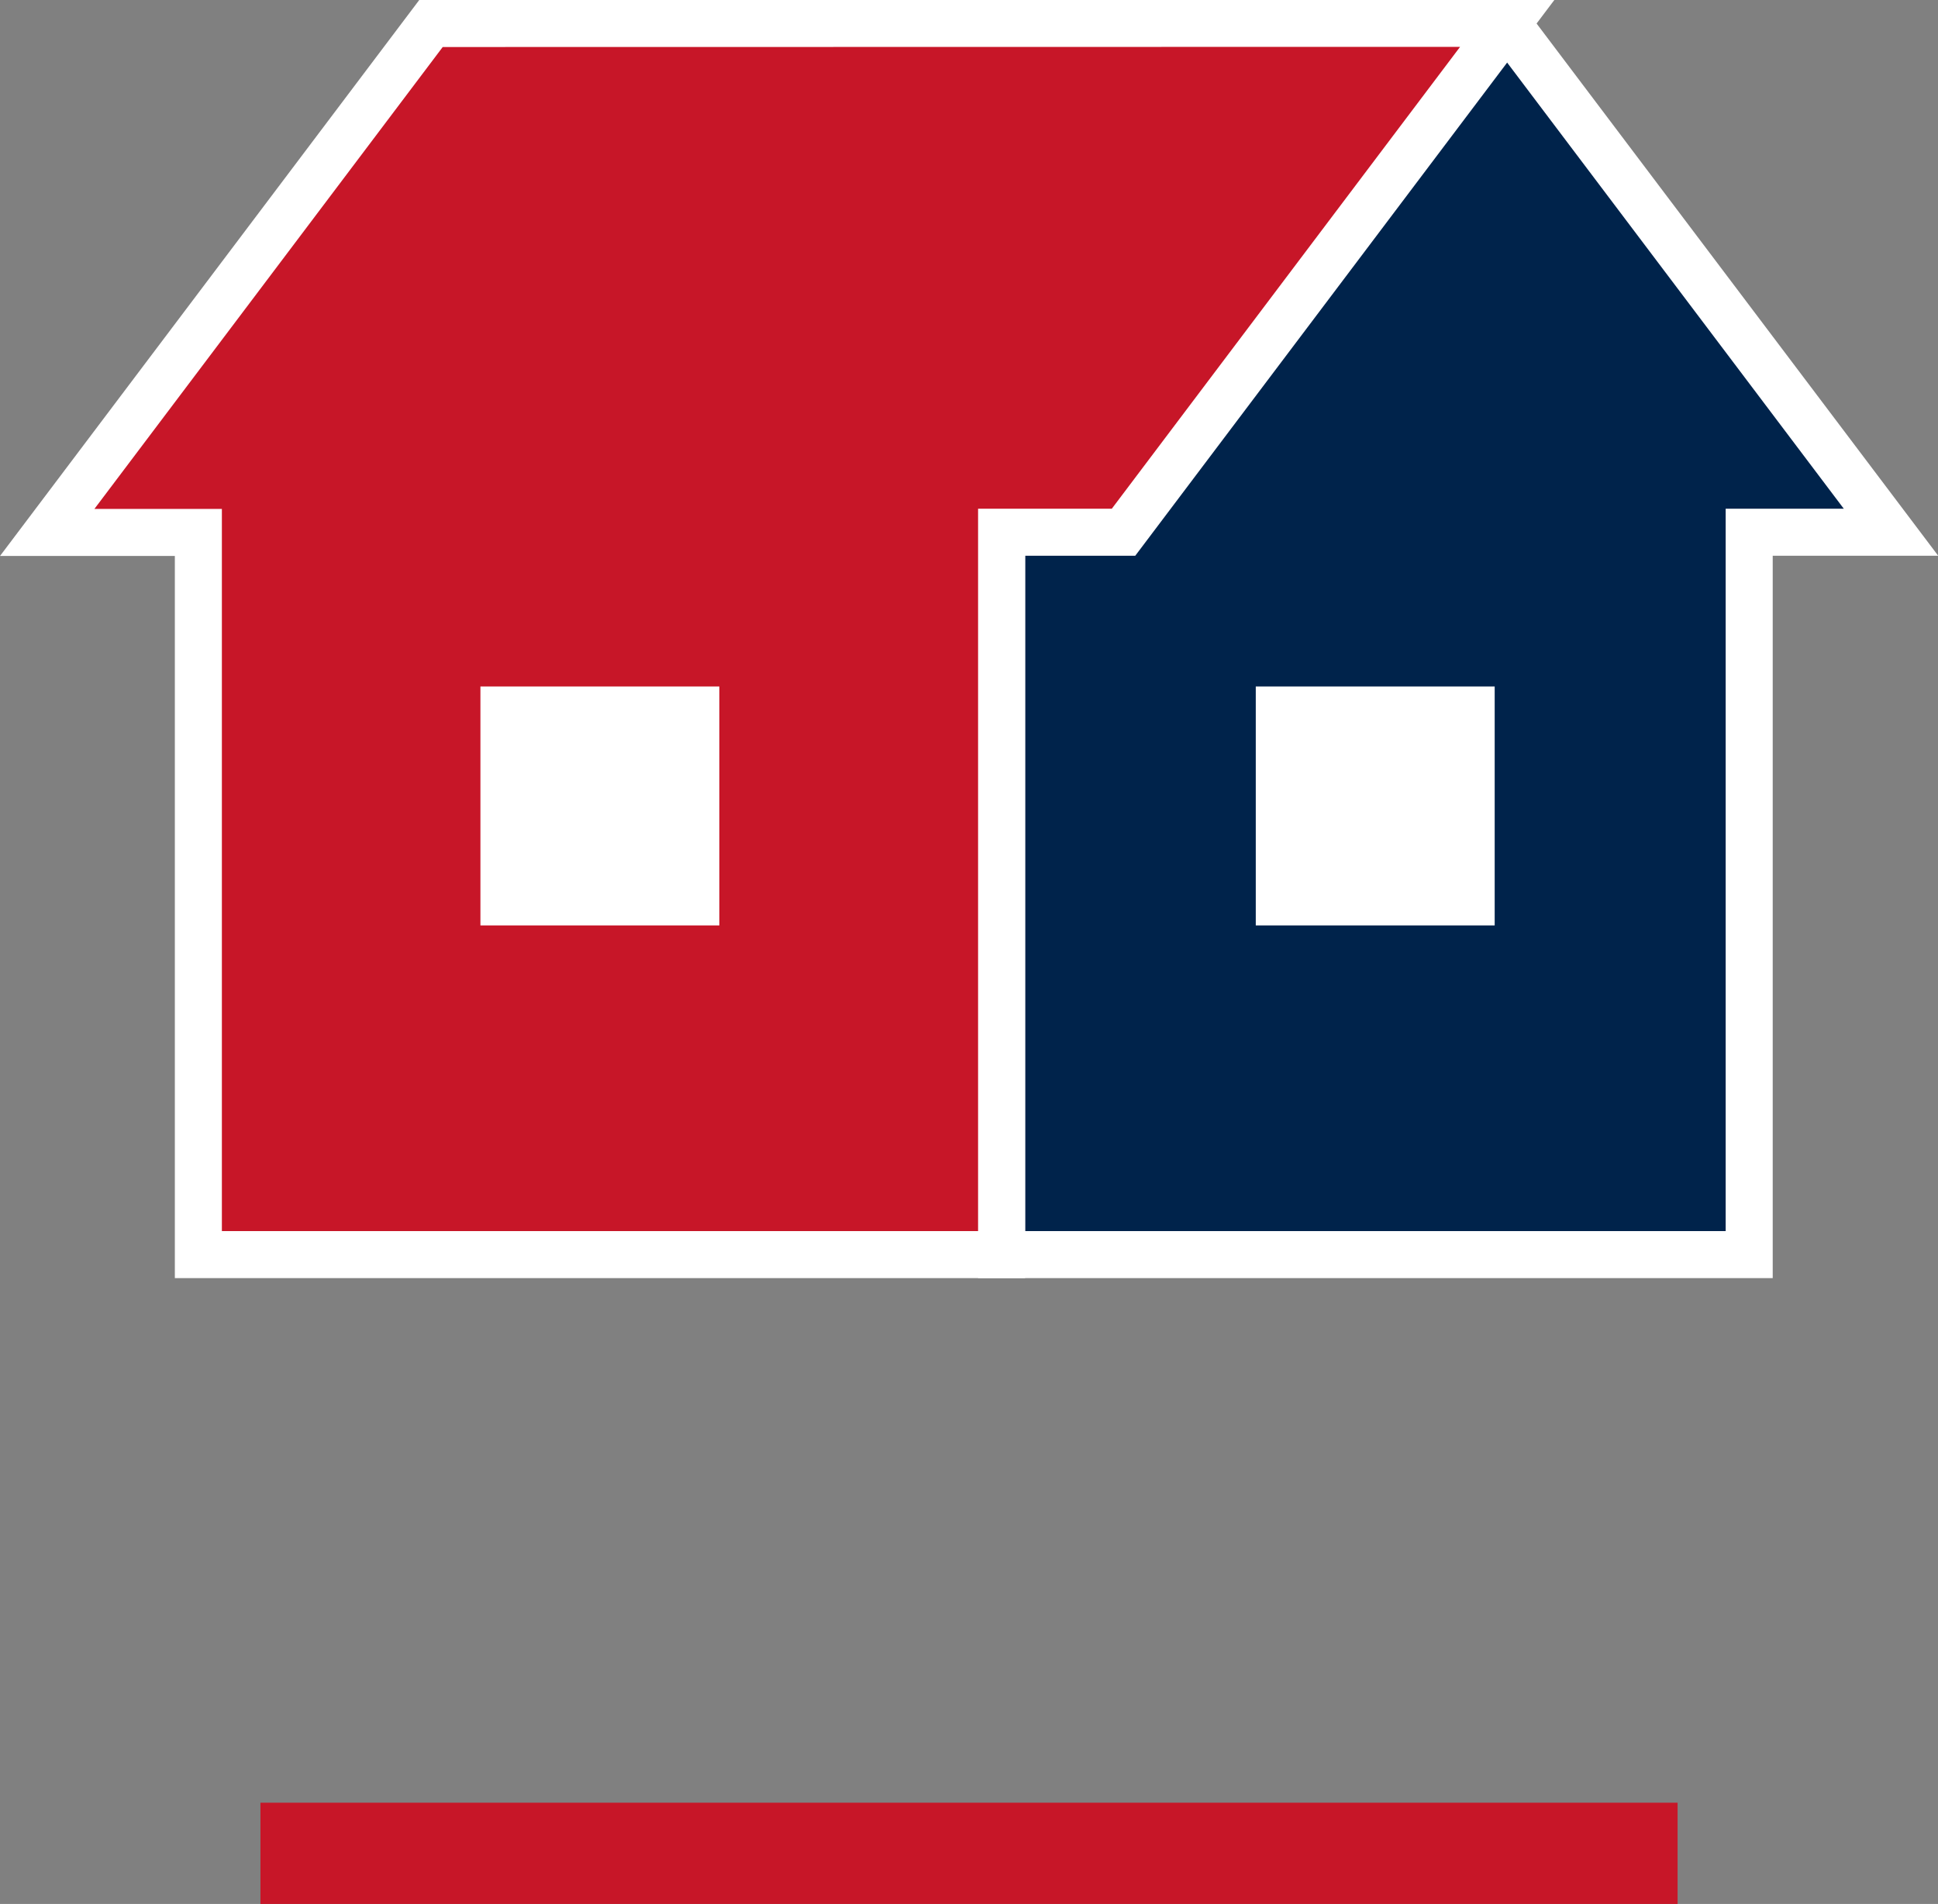 <svg xmlns="http://www.w3.org/2000/svg" width="57.399" height="56.388" viewBox="0 0 57.399 56.388">
  <rect x="0" y="0" width="57.399" height="56.388" fill="#808080" stroke="none"/>
  <g id="icon_aboutLiving" transform="translate(-381.235 -3972.943)">
    <line id="線_88" data-name="線 88" x1="41.972" transform="translate(388.949 4027.831)" fill="none" stroke="#c71628" stroke-miterlimit="10" stroke-width="3"/>
    <g id="グループ_460" data-name="グループ 460">
      <path id="パス_4591" data-name="パス 4591" d="M425.872,3973.639h-4.2l1.079,1.431L410.9,3988.711V4010.1h22.142v-21.394h4.2Z" fill="#00234b" stroke="#fff" stroke-miterlimit="10" stroke-width="1.393"/>
      <path id="パス_4592" data-name="パス 4592" d="M394,3973.639l-11.366,15.072h4.476V4010.1H410.9v-21.394h3.611l11.366-15.072Z" fill="#c71628" stroke="#fff" stroke-miterlimit="10" stroke-width="1.393"/>
      <rect id="長方形_42" data-name="長方形 42" width="7.076" height="7.076" transform="translate(418.428 3993.274)" fill="#fff"/>
      <rect id="長方形_43" data-name="長方形 43" width="7.076" height="7.076" transform="translate(395.464 3993.274)" fill="#fff"/>
    </g>
  </g>
</svg>
